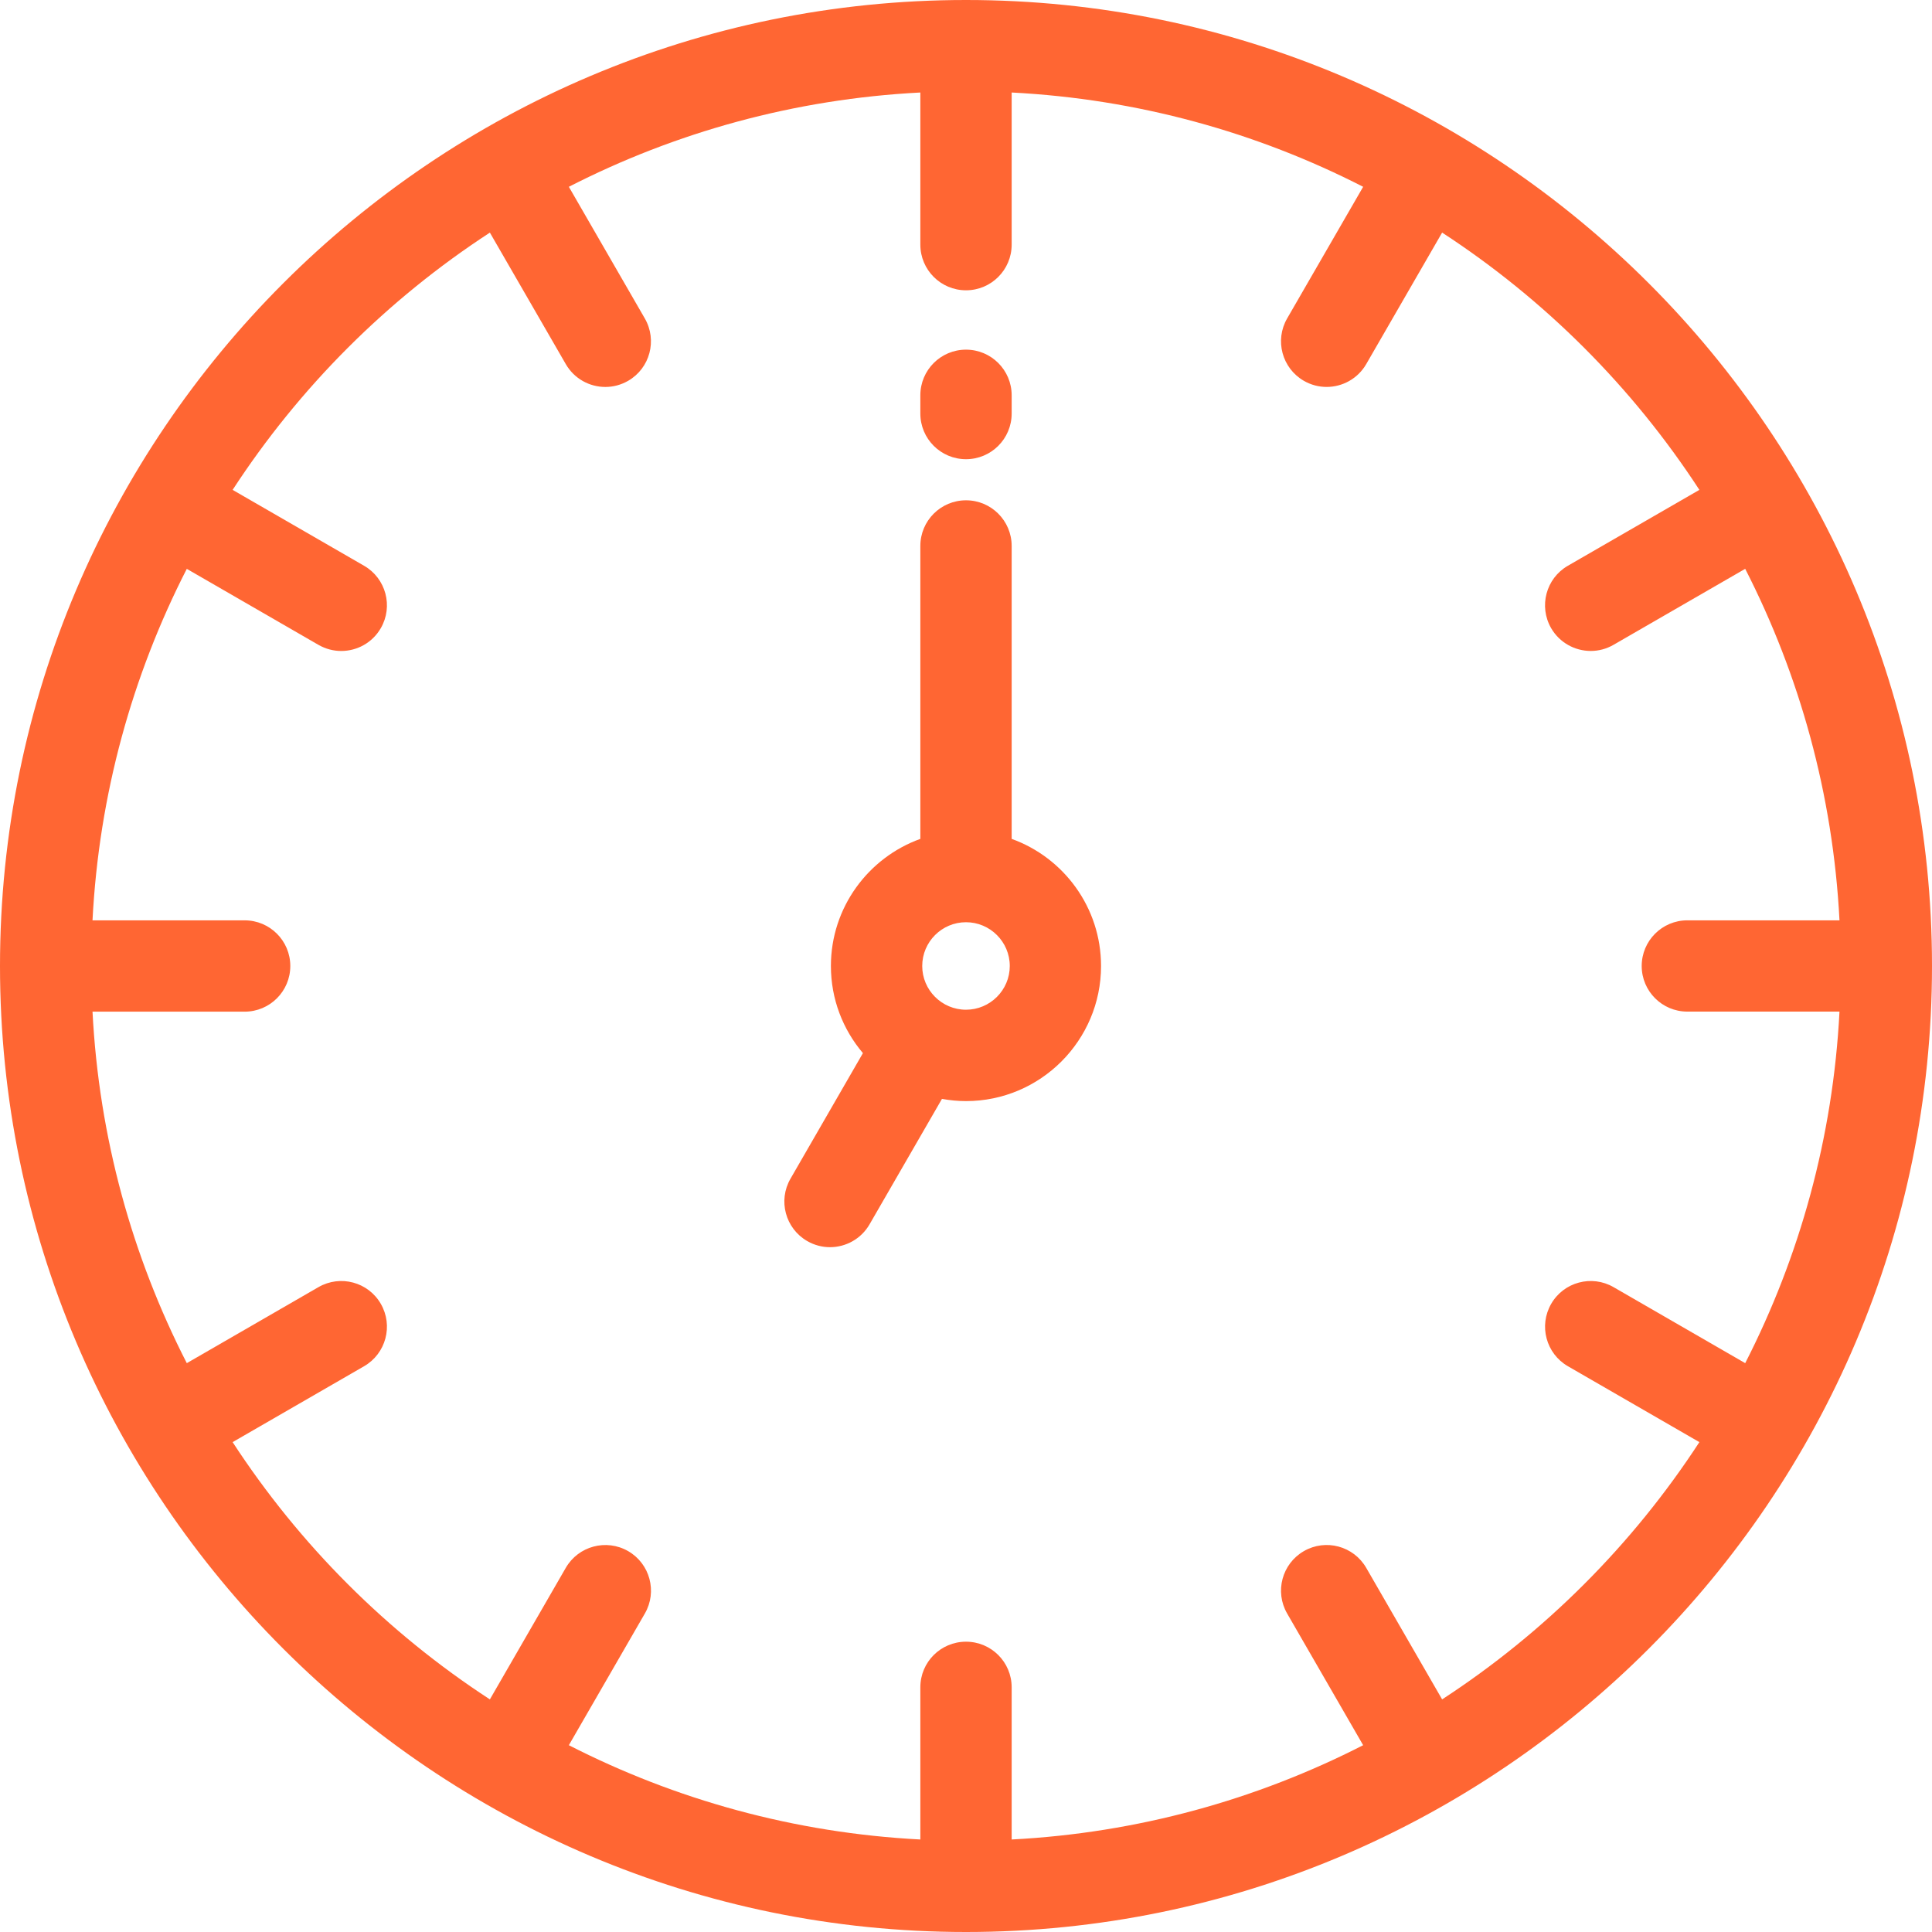 <svg version="1.1" xmlns="http://www.w3.org/2000/svg" xmlns:xlink="http://www.w3.org/1999/xlink" xmlns:a="http://ns.adobe.com/AdobeSVGViewerExtensions/3.0/" x="0px" y="0px" width="524px" height="524px" viewBox="0 0 524 524" enable-background="new 0 0 524 524" xml:space="preserve">

<g>
	<g>
		<path fill="#FF6633" d="M262,0C117.526,0,0,117.526,0,262c0,144.459,117.526,262,262,262c144.459,0,262-117.541,262-262
			C524,117.526,406.459,0,262,0z M473.337,369.716L437.632,349.1c-5.922-3.422-13.511-1.39-16.917,4.532
			c-3.422,5.922-1.389,13.496,4.532,16.917l35.662,20.587c-18.131,27.824-41.935,51.643-69.773,69.773l-20.587-35.677
			c-3.421-5.921-10.995-7.954-16.917-4.532c-5.922,3.421-7.954,10.995-4.532,16.917l20.616,35.72
			c-28.878,14.768-61.161,23.804-95.331,25.573v-41.276c0-6.843-5.542-12.37-12.385-12.37s-12.384,5.527-12.384,12.37v41.276
			c-34.17-1.77-66.454-10.806-95.331-25.573l20.616-35.72c3.421-5.922,1.389-13.496-4.532-16.917
			c-5.922-3.407-13.496-1.389-16.917,4.532l-20.587,35.677c-27.839-18.131-51.643-41.949-69.773-69.773l35.661-20.587
			c5.922-3.421,7.954-10.995,4.533-16.917c-3.407-5.922-10.98-7.954-16.917-4.532l-35.705,20.616
			c-14.782-28.878-23.818-61.161-25.573-95.331h41.261c6.843,0,12.384-5.542,12.384-12.385s-5.542-12.384-12.384-12.384H25.09
			c1.754-34.17,10.791-66.454,25.573-95.331L86.368,174.9c1.959,1.119,4.08,1.66,6.185,1.66c4.284,0,8.437-2.222,10.732-6.192
			c3.421-5.922,1.389-13.496-4.533-16.917l-35.661-20.587c18.13-27.839,41.934-51.643,69.773-69.773l20.587,35.661
			c2.295,3.977,6.448,6.2,10.732,6.2c2.105,0,4.226-0.541,6.185-1.667c5.921-3.421,7.939-10.995,4.518-16.917l-20.601-35.705
			c28.877-14.782,61.161-23.811,95.331-25.573v41.261c0,6.835,5.542,12.384,12.384,12.384s12.385-5.549,12.385-12.384V25.09
			c34.17,1.762,66.453,10.791,95.331,25.573L349.1,86.368c-3.422,5.922-1.39,13.496,4.532,16.917c1.944,1.126,4.079,1.66,6.185,1.66
			c4.27,0,8.437-2.223,10.732-6.192l20.587-35.668c27.839,18.138,51.643,41.941,69.773,69.78l-35.677,20.587
			c-5.921,3.414-7.939,10.995-4.532,16.917c2.296,3.962,6.463,6.185,10.747,6.185c2.091,0,4.226-0.534,6.17-1.66l35.72-20.616
			c14.768,28.877,23.804,61.161,25.573,95.338h-41.276c-6.828,0-12.37,5.542-12.37,12.384c0,6.828,5.542,12.37,12.37,12.37h41.276
			C497.141,308.555,488.104,340.838,473.337,369.716z M274.385,227.523V148.07c0-6.835-5.542-12.377-12.385-12.377
			s-12.384,5.542-12.384,12.377v79.453c-14.124,5.088-24.257,18.613-24.257,34.477c0,9.007,3.275,17.253,8.685,23.628
			l-19.651,34.068c-3.421,5.906-1.389,13.48,4.532,16.901c1.945,1.126,4.08,1.667,6.185,1.667c4.27,0,8.437-2.222,10.732-6.199
			l19.637-34.023c2.12,0.38,4.298,0.599,6.521,0.599c20.192,0,36.627-16.448,36.627-36.641
			C298.627,246.136,288.509,232.611,274.385,227.523z M262,273.858c-6.55,0-11.873-5.322-11.873-11.858
			c0-6.55,5.322-11.873,11.873-11.873c6.536,0,11.872,5.322,11.872,11.873C273.872,268.536,268.536,273.858,262,273.858z
			 M262,124.545c6.843,0,12.385-5.542,12.385-12.385v-4.949c0-6.835-5.542-12.377-12.385-12.377s-12.384,5.542-12.384,12.377v4.949
			C249.616,119.003,255.157,124.545,262,124.545z"/>
	</g>
</g>
</svg>